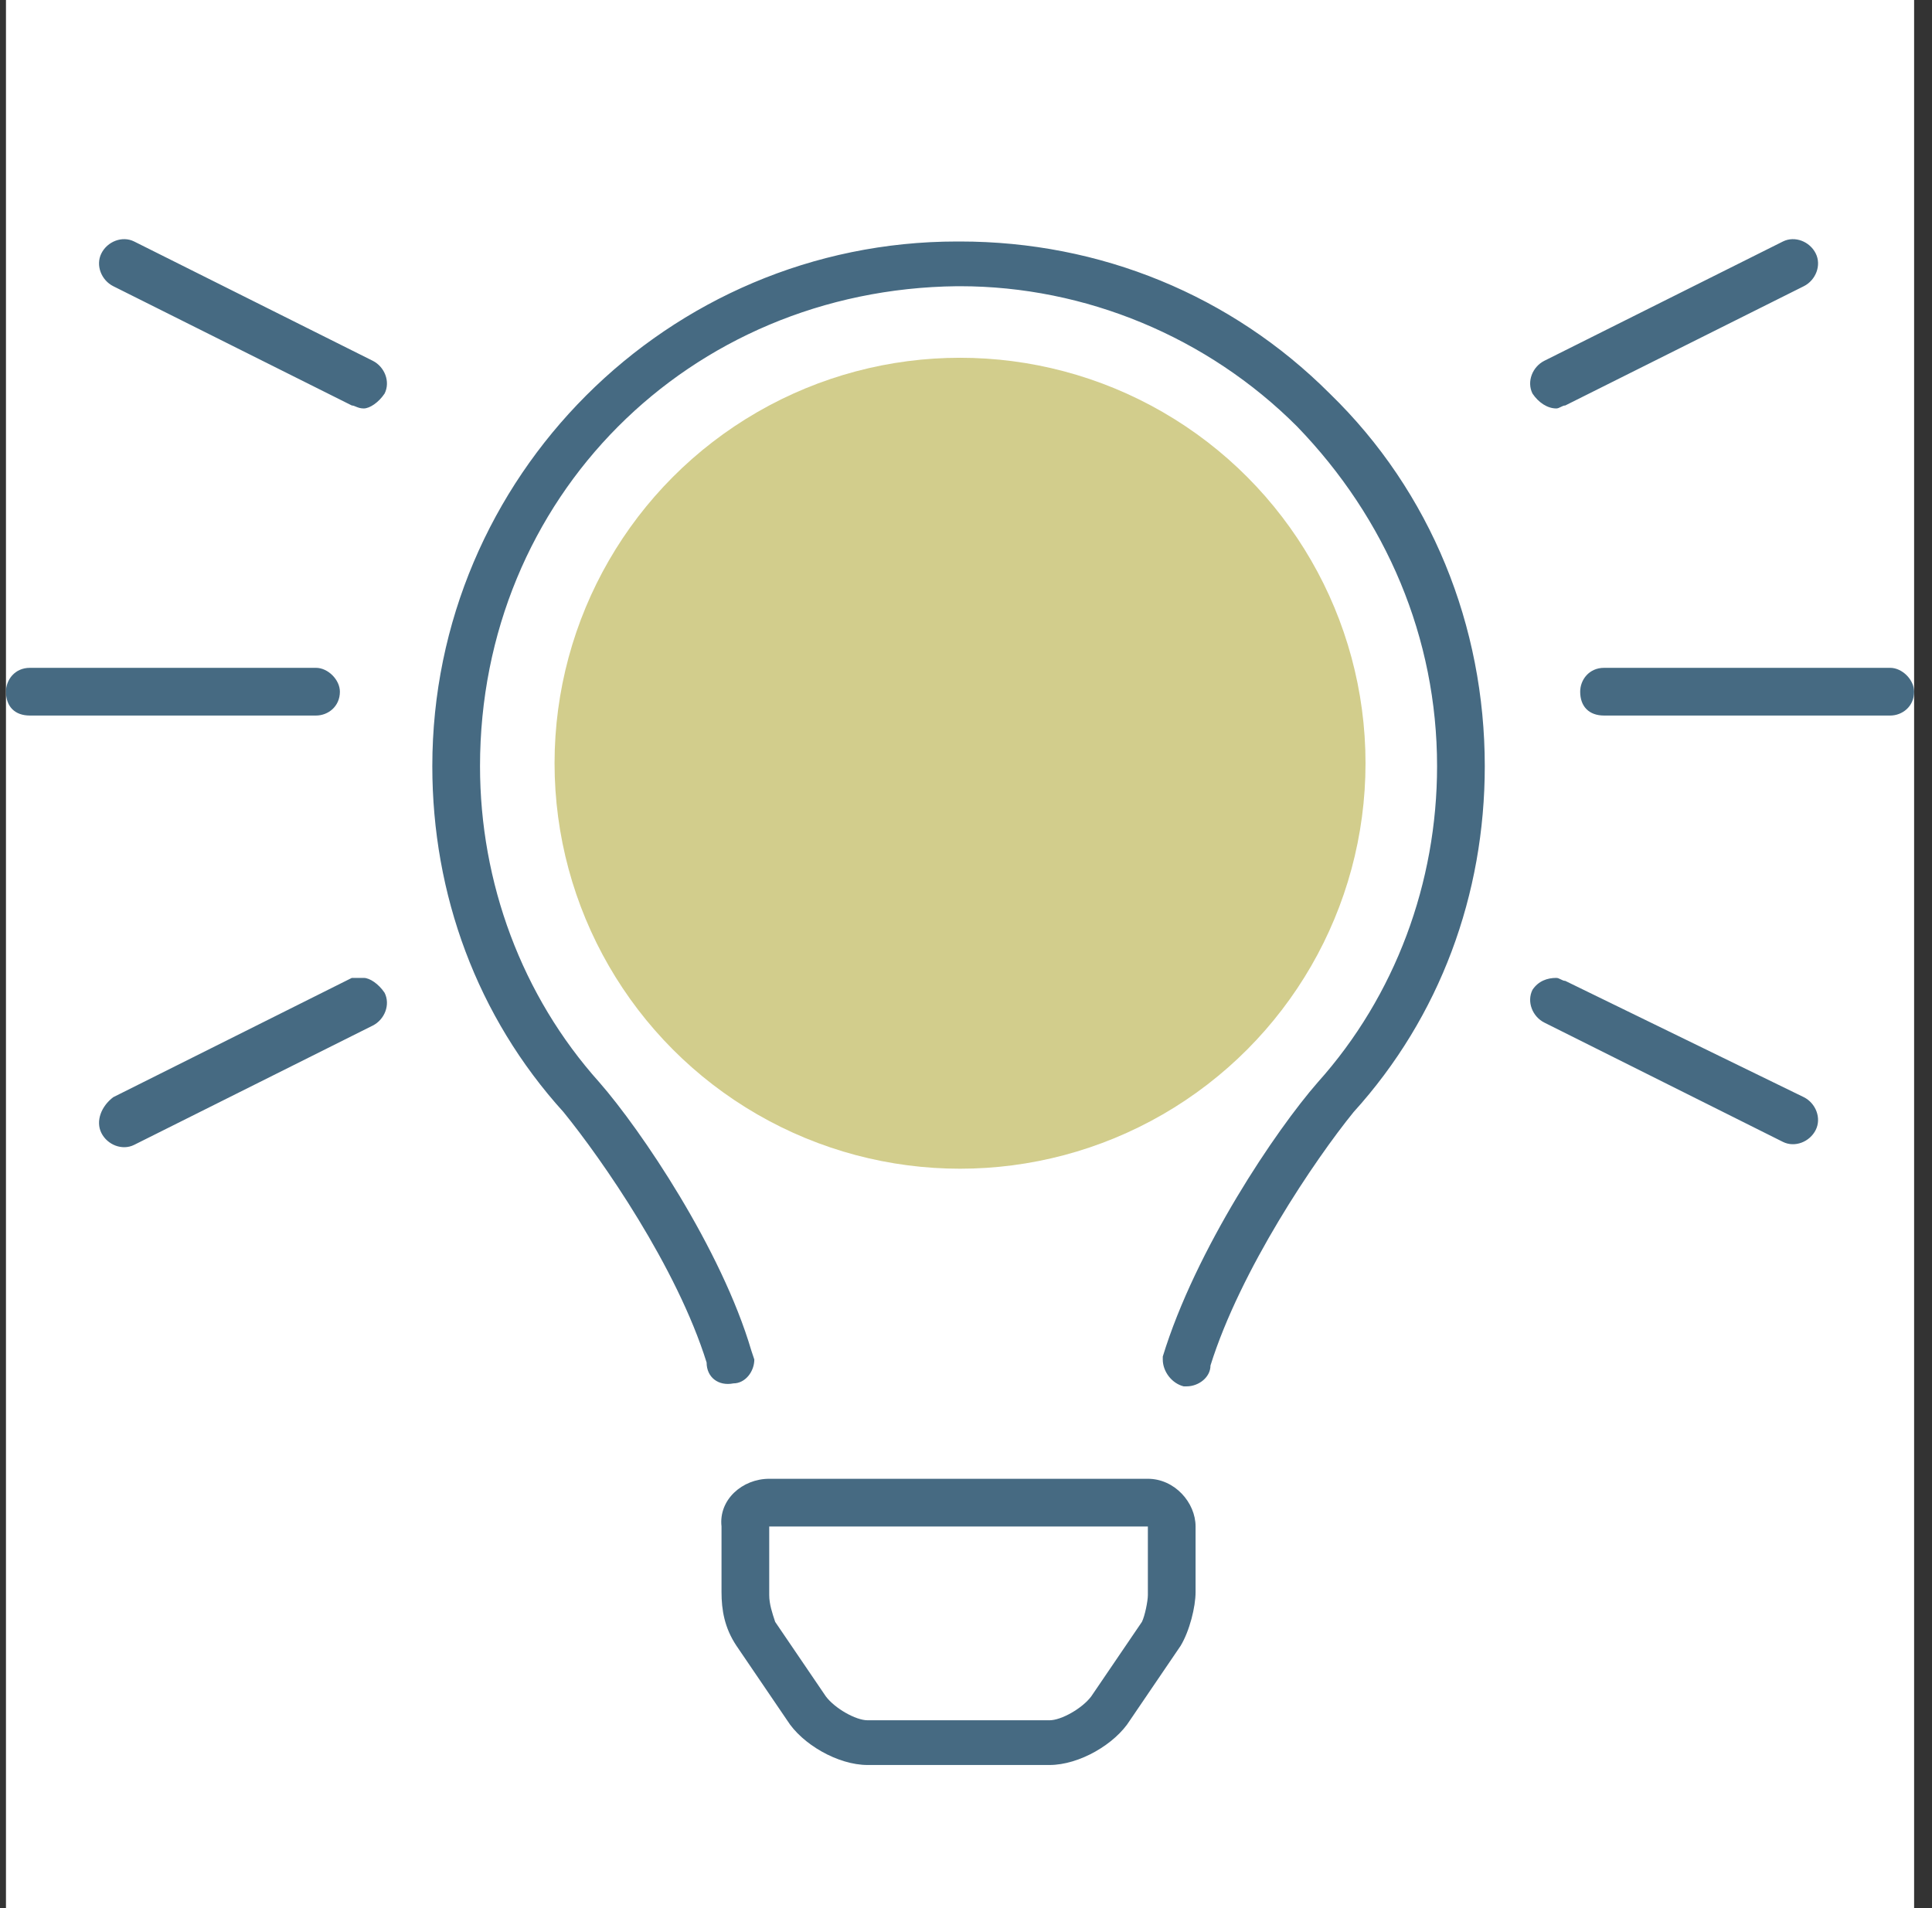 <?xml version="1.0" encoding="UTF-8"?> <svg xmlns="http://www.w3.org/2000/svg" width="81" height="80" viewBox="0 0 81 80" fill="none"><rect x="0" y="0" width="81" height="80" fill="#333333" stroke="none"/><g clip-path="url(#clip0_14666_835)"><rect width="80" height="80" transform="translate(0.25)" fill="white"></rect><path d="M48.125 62C49.25 62 50.125 63 50.125 64V66.75C50.125 67.375 49.875 68.375 49.5 69L47.375 72.125C46.75 73.125 45.25 74 44 74H36.375C35.125 74 33.625 73.125 33 72.125L30.875 69C30.375 68.25 30.25 67.5 30.25 66.75V64C30.125 62.875 31.125 62 32.25 62H48.125ZM48.125 66.875V64H32.25V66.875C32.25 67.25 32.375 67.625 32.5 68L34.625 71.125C35 71.625 35.875 72.125 36.375 72.125H44C44.5 72.125 45.375 71.625 45.75 71.125L47.875 68C48 67.75 48.125 67.125 48.125 66.875ZM40.25 10.125C46.125 10.125 51.625 12.375 55.75 16.5C60 20.625 62.25 26.25 62.25 32.125C62.25 37.5 60.375 42.625 56.75 46.625C55.125 48.625 52 53.25 50.75 57.25C50.75 57.75 50.25 58.125 49.75 58.125C49.75 58.125 49.75 58.125 49.625 58.125C49.125 58 48.75 57.5 48.75 57V56.875C50.125 52.375 53.5 47.375 55.25 45.375C58.5 41.75 60.25 37 60.25 32.125C60.25 26.75 58.125 21.75 54.375 17.875C50.625 14.125 45.5 12 40.25 12H40.125C28.875 12.125 20.125 20.875 20.125 32.125C20.125 37 21.875 41.75 25.125 45.375C26.875 47.375 30.25 52.375 31.5 56.625L31.625 57C31.625 57.5 31.25 58 30.75 58C30.125 58.125 29.625 57.75 29.625 57.125C28.375 53.125 25.25 48.625 23.625 46.625C20 42.625 18.125 37.5 18.125 32.125C18.125 20 28 10.125 40.125 10.125H40.25ZM5.625 10.125L15.625 15.125C16.125 15.375 16.375 16 16.125 16.5C15.875 16.875 15.5 17.125 15.25 17.125C15 17.125 14.875 17 14.75 17L4.75 12C4.25 11.75 4 11.125 4.25 10.625C4.5 10.125 5.125 9.875 5.625 10.125ZM14.25 29C14.25 29.625 13.75 30 13.25 30H1.25C0.625 30 0.25 29.625 0.25 29C0.25 28.5 0.625 28 1.25 28H13.25C13.75 28 14.25 28.5 14.25 29ZM65.25 17.125C64.875 17.125 64.5 16.875 64.25 16.5C64 16 64.25 15.375 64.75 15.125L74.75 10.125C75.25 9.875 75.875 10.125 76.125 10.625C76.375 11.125 76.125 11.75 75.625 12L65.625 17C65.5 17 65.375 17.125 65.25 17.125ZM79.25 28C79.75 28 80.25 28.5 80.25 29C80.25 29.625 79.75 30 79.25 30H67.25C66.625 30 66.25 29.625 66.25 29C66.25 28.5 66.625 28 67.25 28H79.25ZM65.625 41.125L75.625 46C76.125 46.25 76.375 46.875 76.125 47.375C75.875 47.875 75.25 48.125 74.75 47.875L64.75 42.875C64.25 42.625 64 42 64.25 41.5C64.5 41.125 64.875 41 65.25 41C65.375 41 65.5 41.125 65.625 41.125ZM15.25 41C15.5 41 15.875 41.25 16.125 41.625C16.375 42.125 16.125 42.75 15.625 43L5.625 48C5.125 48.25 4.5 48 4.25 47.5C4 47 4.25 46.375 4.75 46L14.75 41C14.875 41 15 41 15.25 41Z" fill="#466A82"></path><circle cx="40.25" cy="32" r="17" fill="#D2CD8C"></circle></g><defs><clipPath id="clip0_14666_835"><rect width="80" height="80" fill="white" transform="translate(0.25)"></rect></clipPath></defs></svg> 
